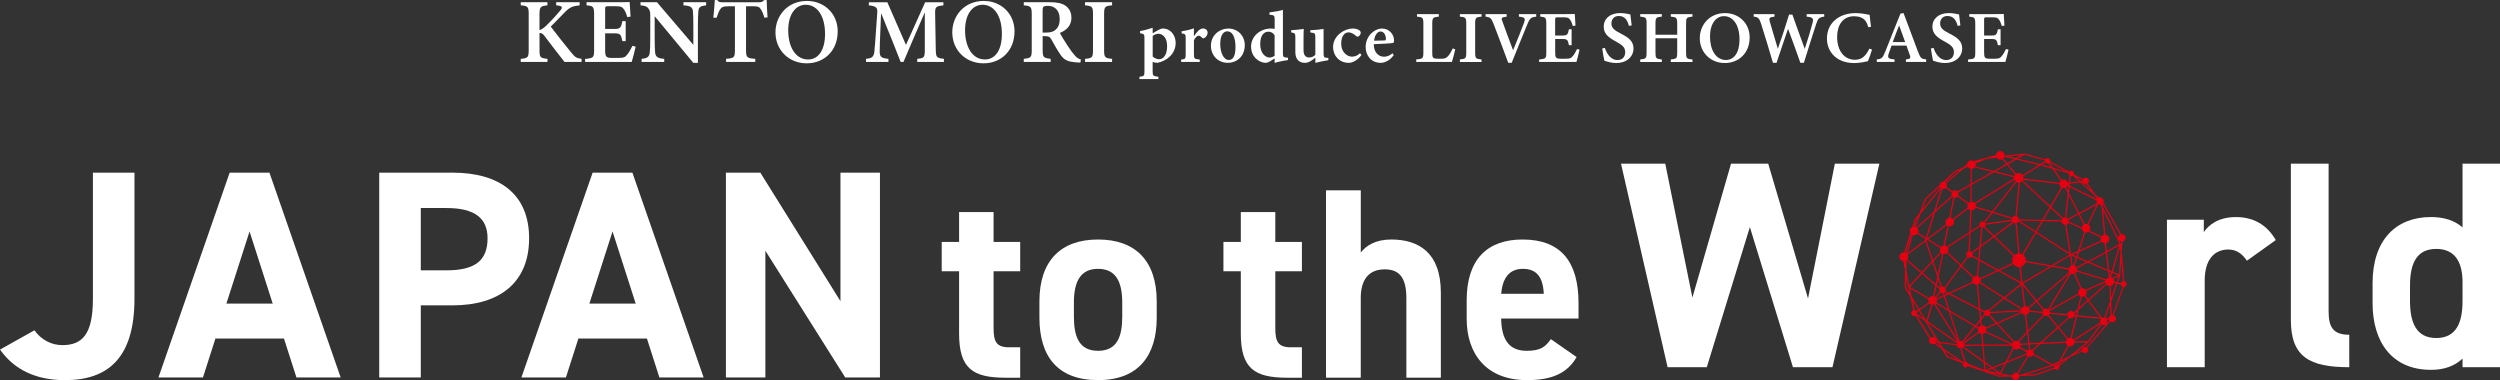 <?xml version="1.0" encoding="UTF-8"?>
<svg id="_レイヤー_2" data-name="レイヤー 2" xmlns="http://www.w3.org/2000/svg" viewBox="0 0 788.11 119.84">
  <rect x="0" y="0" width="788.11" height="119.84" fill="#333333" stroke="none"/>
  <defs>
    <style>
      .cls-1 {
        fill: #fff;
      }

      .cls-2 {
        fill: #e50012;
      }
    </style>
  </defs>
  <g id="_画像_動画さし変え" data-name="画像/動画さし変え">
    <g>
      <g>
        <path class="cls-1" d="M164.16.7h8.41v.98c-2.15.24-2.5.41-2.5,2.89v4.91c.6-.13,1.28-.6,2.2-1.46,1.85-1.8,3.35-3.5,4.39-4.75.76-.93.61-1.34-.69-1.52l-.64-.07v-.98h7.4v.98c-2.06.26-3.02.41-4.88,2.39-1.04,1.07-2.75,2.78-4.23,4.32,1.96,2.57,4.55,5.88,6.53,8.26,1.21,1.46,1.59,1.67,3.18,1.9v.98h-5.37c-1.57-1.95-4.05-5.22-6.31-8.19-.63-.85-1.1-.98-1.57-.92v5.26c0,2.48.22,2.61,2.51,2.87v.98h-8.43v-.98c2.24-.22,2.51-.39,2.51-2.87V4.57c0-2.49-.26-2.7-2.51-2.89v-.98Z"/>
        <path class="cls-1" d="M200.38,14.72c-.15.77-.96,3.98-1.23,4.81h-14.7v-.96c2.66-.24,2.84-.43,2.84-2.84V4.53c0-2.5-.34-2.67-2.38-2.85v-.98h9.22c2.93,0,3.98-.03,4.37-.06.03.59.16,2.9.28,4.6l-1.04.14c-.26-.98-.68-1.97-1.11-2.52-.5-.71-.98-.9-2.55-.9h-2.19c-1.03,0-1.12.07-1.12,1v6.17h2.97c1.81,0,2.05-.43,2.46-2.46h1.05v6.29h-1.05c-.43-2.12-.66-2.45-2.49-2.45h-2.94v5.26c0,2.01.26,2.46,1.93,2.49h2.28c1.67,0,2.06-.22,2.69-.99.66-.76,1.25-1.87,1.7-2.82l1,.25Z"/>
        <path class="cls-1" d="M222.6,1.68c-1.8.22-2.37.57-2.45,1.88-.07,1.06-.14,2.12-.14,4.7v11.56h-1.44l-12.19-14.71v6.79c0,2.55.07,3.74.14,4.58.1,1.35.74,1.93,2.87,2.07v.98h-7.13v-.98c1.7-.15,2.42-.58,2.57-1.96.11-1,.16-2.14.16-4.7v-7.05c0-.91-.06-1.48-.6-2.19-.53-.72-1.2-.84-2.48-.97v-.98h5.19l11.47,13.44v-5.87c0-2.58-.04-3.64-.13-4.64-.09-1.27-.62-1.8-2.99-1.95v-.98h7.15v.98Z"/>
        <path class="cls-1" d="M240.95,5.55c-.3-1.19-.83-2.24-1.13-2.69-.5-.67-.75-.89-2.42-.89h-2.22v13.78c0,2.37.27,2.6,2.91,2.79v.98h-9.2v-.98c2.54-.19,2.79-.41,2.79-2.79V1.98h-2.07c-1.61,0-2.08.23-2.6.99-.39.56-.73,1.48-1.11,2.61h-1.02c.19-1.99.39-4.1.45-5.57h.8c.43.68.77.7,1.62.7h11.54c.79,0,1.14-.15,1.61-.7h.79c.02,1.27.13,3.65.28,5.47l-1.02.09Z"/>
        <path class="cls-1" d="M254.47.3c5.22,0,9.61,3.87,9.61,9.59,0,6.19-4.34,10.07-9.76,10.07-5.71,0-9.86-4.23-9.86-9.77,0-5.03,3.58-9.9,10.01-9.9ZM253.98,1.5c-3.06,0-5.5,2.84-5.5,8.06s2.29,9.19,6.28,9.19c3.01,0,5.33-2.64,5.33-8.05,0-5.86-2.59-9.2-6.1-9.2Z"/>
        <path class="cls-1" d="M289.16,19.53v-.98c2.26-.23,2.39-.42,2.38-3.2V3.87c-2.2,5.09-5.02,11.57-6.73,15.66h-.88c-1.57-3.99-4.05-10.28-6.18-15.41-.42,9.46-.43,11.43-.43,12.3.03,1.58.66,1.93,2.76,2.13v.98h-7.07v-.98c1.66-.16,2.39-.48,2.62-2.16.14-1.01.22-2.45.92-12.36.1-1.43-.14-2.11-2.65-2.34v-.98h5.83l5.87,13.44,6.05-13.44h5.75v.98c-2.38.25-2.66.49-2.6,2.71l.19,10.95c.06,2.78.17,2.9,2.58,3.2v.98h-8.42Z"/>
        <path class="cls-1" d="M310.21.3c5.22,0,9.61,3.87,9.61,9.59,0,6.19-4.34,10.07-9.76,10.07-5.71,0-9.86-4.23-9.86-9.77,0-5.03,3.58-9.9,10.01-9.9ZM309.73,1.5c-3.06,0-5.5,2.84-5.5,8.06s2.29,9.19,6.28,9.19c3.01,0,5.33-2.64,5.33-8.05,0-5.86-2.59-9.2-6.1-9.2Z"/>
        <path class="cls-1" d="M340.59,19.72c-.25,0-.58-.01-.94-.04-3.13-.16-4.22-.86-5.23-2.28-1.13-1.55-2.04-3.34-3-4.99-.48-.83-.88-1.01-2-1.01l-.73-.02v4.34c0,2.39.3,2.57,2.52,2.82v.98h-8.47v-.98c2.27-.24,2.51-.43,2.51-2.82V4.47c0-2.35-.3-2.59-2.51-2.79v-.98h8.04c2.42,0,3.87.28,5.03,1.06,1.17.77,1.95,2.06,1.95,3.84,0,2.55-1.67,3.98-3.66,4.79.46.88,1.63,2.78,2.5,4.1,1.03,1.57,1.64,2.33,2.23,3,.71.78,1.15,1.05,1.93,1.29l-.17.92ZM329.67,10.27c1.34,0,2.29-.21,2.96-.78,1.02-.82,1.44-1.94,1.44-3.45,0-3.08-1.87-4.19-3.7-4.19-.8,0-1.22.12-1.4.29-.22.18-.29.51-.29,1.15v6.98h1Z"/>
        <path class="cls-1" d="M342.05,19.53v-.98c2.26-.22,2.51-.38,2.51-2.82V4.53c0-2.45-.27-2.64-2.51-2.85v-.98h8.53v.98c-2.25.22-2.52.4-2.52,2.85v11.2c0,2.43.25,2.58,2.52,2.82v.98h-8.53Z"/>
        <path class="cls-1" d="M359.42,9.79c1.18-.18,2.61-.6,3.95-1.03v1.73c.05-.03,1.68-.99,1.76-1.02.57-.33,1.07-.48,1.45-.48,2.55,0,4.04,2.27,4.04,4.52,0,3.43-2.72,5.68-5.73,6.29-.62,0-1.19-.13-1.53-.28v2.9c0,1.45.14,1.58,1.81,1.78v.72h-5.96v-.72c1.45-.15,1.57-.32,1.57-1.7v-10.42c0-1.3-.11-1.42-1.37-1.59v-.72ZM363.37,17.81c.47.47,1.35.87,2.01.87,1.51,0,2.55-1.57,2.55-4.11,0-2.73-1.43-3.93-2.76-3.93-.66,0-1.32.34-1.79.68v6.49Z"/>
        <path class="cls-1" d="M378.2,19.53h-5.85v-.74c1.31-.14,1.43-.26,1.43-1.69v-4.99c0-1.29-.09-1.39-1.27-1.6v-.67c1.33-.17,2.54-.45,3.86-.91v2.52c.96-1.46,1.85-2.47,2.87-2.47.86,0,1.45.56,1.45,1.29,0,.93-.66,1.53-1.04,1.73-.29.14-.51.06-.68-.09-.38-.33-.67-.66-1.07-.66s-1.07.45-1.52,1.43v4.39c0,1.44.15,1.53,1.83,1.7v.74Z"/>
        <path class="cls-1" d="M387.17,8.99c3.14,0,5.24,2.37,5.24,5.23,0,3.74-2.72,5.59-5.3,5.59-3.4,0-5.38-2.62-5.38-5.29,0-3.63,2.93-5.52,5.44-5.52ZM386.89,9.87c-1.14,0-2.22,1.16-2.22,3.95s1.07,5.08,2.69,5.08c1.08,0,2.12-.76,2.12-4.07,0-3.05-.93-4.96-2.58-4.96Z"/>
        <path class="cls-1" d="M406.03,18.93c-.53.09-2.53.37-4.21.89v-1.4c-.42.27-1.01.61-1.42.88-.69.41-1.13.51-1.39.51-1.93,0-4.62-1.75-4.62-5.13,0-3.19,2.81-5.68,6.28-5.68.22,0,.74.02,1.16.13v-2.93c0-1.32-.13-1.41-1.64-1.58v-.71c1.4-.16,3.19-.47,4.24-.79v13.56c0,1.24.15,1.37,1.02,1.46l.59.06v.72ZM401.81,11.16c-.35-.71-1.09-1.17-1.98-1.17s-2.56.58-2.56,3.93c0,2.96,1.71,4.2,2.91,4.22.56,0,1.11-.19,1.63-.55v-6.44Z"/>
        <path class="cls-1" d="M418.77,18.98c-1.29.18-2.7.48-4.11.83v-1.65c-1.06.88-2.05,1.65-3.32,1.65-1.81,0-2.99-1.15-2.99-3.37v-4.7c0-1.13-.16-1.26-.77-1.4l-.54-.13v-.69c1.12-.05,2.84-.23,3.96-.4-.05.89-.07,2.07-.07,3.46v3.31c0,1.69.87,2.23,1.76,2.23.72,0,1.35-.22,1.96-.83v-5.52c0-1.13-.17-1.31-.87-1.43l-.71-.12v-.69c1.39-.05,3.24-.25,4.18-.4v7.63c0,1.19.16,1.41.95,1.47l.56.04v.72Z"/>
        <path class="cls-1" d="M429.19,17.34c-1.05,1.47-2.6,2.47-4.01,2.47-3.11,0-4.94-2.4-4.94-4.95,0-1.76.85-3.35,2.36-4.47,1.42-1.07,2.86-1.4,3.86-1.4.94,0,1.69.28,2.08.58.33.24.42.48.42.79-.01.62-.64,1.21-.97,1.21-.15,0-.28-.06-.49-.25-.9-.77-1.69-1.12-2.39-1.12-1.12,0-2.3,1.03-2.3,3.5,0,3.13,2.23,4.16,3.34,4.16.96,0,1.69-.26,2.6-1.08l.44.56Z"/>
        <path class="cls-1" d="M439.38,17.36c-1.44,2.01-3.21,2.45-4.11,2.45-3.01,0-4.76-2.3-4.76-5.03,0-1.61.69-3.16,1.66-4.13,1.02-1.06,2.31-1.65,3.56-1.65,2.18,0,3.74,1.83,3.73,3.72,0,.42-.05.75-.36.83-.45.11-3.61.29-6.04.38.04,2.69,1.59,3.95,3.25,3.95.92,0,1.82-.35,2.66-1.09l.4.59ZM435.24,9.92c-.98,0-1.85,1.06-2.06,2.91,1.07-.02,2.1-.03,3.21-.07.36-.02.5-.09.5-.46.02-1.18-.61-2.37-1.65-2.37Z"/>
        <path class="cls-1" d="M458.76,15.53c-.17.9-.83,3.34-1.05,4h-11.25v-.79c2.07-.16,2.25-.31,2.25-2.27V7.51c0-1.96-.23-2.12-2.01-2.27v-.79h6.88v.79c-1.83.17-2.07.31-2.07,2.27v9.15c0,1.32.1,1.81,1.39,1.84.04.02,1.32.02,1.43.02,1.27,0,1.62-.23,2.17-.84.49-.51,1.05-1.49,1.44-2.4l.83.25Z"/>
        <path class="cls-1" d="M460.22,19.53v-.79c1.81-.18,2.01-.3,2.01-2.26V7.52c0-1.96-.22-2.12-2.01-2.28v-.79h6.83v.79c-1.8.18-2.02.32-2.02,2.28v8.97c0,1.95.2,2.06,2.02,2.26v.79h-6.83Z"/>
        <path class="cls-1" d="M484.27,5.24c-1.54.18-1.98.39-2.84,2.55-.69,1.7-3.36,8.15-4.87,12h-1.1c-.9-2.48-3.56-9.55-4.66-12.35-.69-1.73-1.03-2.05-2.5-2.19v-.79h6.66v.79c-1.72.22-1.75.42-1.39,1.35.67,1.86,2.39,6.58,3.42,9.25,1.33-3.2,2.68-6.58,3.41-8.58.56-1.51.35-1.81-1.58-2.03v-.79h5.46v.79Z"/>
        <path class="cls-1" d="M497.94,15.68c-.12.62-.77,3.19-.98,3.85h-11.77v-.77c2.13-.19,2.27-.34,2.27-2.27V7.52c0-2-.27-2.14-1.9-2.28v-.79h7.38c2.35,0,3.19-.02,3.5-.05.02.47.13,2.32.22,3.68l-.83.12c-.21-.79-.55-1.58-.89-2.02-.4-.57-.78-.72-2.04-.72h-1.75c-.82,0-.9.05-.9.8v4.94h2.38c1.45,0,1.64-.35,1.97-1.97h.84v5.03h-.84c-.35-1.7-.53-1.96-1.99-1.96h-2.35v4.21c0,1.61.21,1.97,1.55,2h1.83c1.34,0,1.65-.18,2.16-.8.53-.61,1-1.5,1.36-2.25l.8.2Z"/>
        <path class="cls-1" d="M513.53,8.17c-.44-1.5-1.09-3.13-3.24-3.13-1.51,0-2.3,1.08-2.3,2.35,0,1.39.92,2.17,2.92,3.18,2.59,1.3,4.04,2.46,4.04,4.72,0,2.63-2.22,4.58-5.42,4.58-1.45,0-2.73-.39-3.77-.74-.16-.57-.51-2.69-.67-3.84l.84-.2c.46,1.49,1.67,3.84,3.99,3.84,1.5,0,2.42-.98,2.42-2.47s-.88-2.26-2.86-3.33c-2.42-1.31-3.92-2.45-3.92-4.77s1.84-4.24,5.17-4.24c1.49,0,2.72.35,3.23.43.09.85.23,1.96.42,3.44l-.83.18Z"/>
        <path class="cls-1" d="M533.54,5.24c-1.85.19-2.02.32-2.02,2.25v9.03c0,1.93.19,2.05,2.02,2.23v.79h-6.83v-.79c1.87-.23,2.02-.29,2.02-2.23v-4.46h-6.85v4.46c0,1.93.2,2.02,2,2.23v.79h-6.81v-.79c1.77-.19,2.01-.29,2.01-2.23V7.49c0-1.93-.21-2.09-2.01-2.25v-.79h6.81v.79c-1.79.16-2,.32-2,2.25v3.45h6.85v-3.45c0-1.93-.24-2.07-2.02-2.25v-.79h6.83v.79Z"/>
        <path class="cls-1" d="M543.87,4.13c4.18,0,7.7,3.1,7.7,7.68,0,4.96-3.48,8.06-7.82,8.06-4.57,0-7.9-3.39-7.9-7.82,0-4.03,2.87-7.93,8.02-7.93ZM543.48,5.09c-2.45,0-4.41,2.27-4.41,6.46s1.84,7.36,5.03,7.36c2.42,0,4.27-2.12,4.27-6.44,0-4.69-2.08-7.37-4.89-7.37Z"/>
        <path class="cls-1" d="M575.08,5.24c-1.65.22-1.93.51-2.57,2.41-.66,1.97-2.44,7.61-3.84,12.14h-1.12c-1.19-3.44-2.59-7.24-3.88-10.7-1.25,3.67-2.49,7.26-3.62,10.7h-1.14c-1.01-3.52-2.44-8.16-3.72-12.25-.59-1.8-.9-2.15-2.35-2.3v-.79h6.56v.79c-1.73.17-1.78.49-1.45,1.68.81,2.83,1.67,5.67,2.5,8.46,1.22-3.42,2.43-7.11,3.53-10.77h1.06c1.28,3.69,2.6,7.22,3.9,10.8.9-2.71,2.08-6.67,2.47-8.24.33-1.36.12-1.74-1.87-1.92v-.79h5.54v.79Z"/>
        <path class="cls-1" d="M590.14,15.64c-.32,1.14-.93,2.87-1.29,3.65-.63.14-2.5.59-4.26.59-6,0-8.66-3.9-8.66-7.72,0-4.78,3.64-8.03,9.08-8.03,2.01,0,3.74.46,4.38.55.11,1.07.27,2.68.44,3.75l-.86.16c-.48-1.72-1.13-2.61-2.34-3.1-.57-.25-1.45-.37-2.16-.37-3.53,0-5.33,2.81-5.33,6.52,0,4.33,2.23,7.2,5.61,7.2,2.09,0,3.34-1.04,4.57-3.52l.82.31Z"/>
        <path class="cls-1" d="M600.83,19.53v-.79c1.48-.2,1.54-.45,1.22-1.4-.26-.77-.66-1.85-1.06-2.97h-4.69c-.3.83-.63,1.72-.89,2.52-.5,1.48-.02,1.66,1.84,1.85v.79h-5.6v-.79c1.46-.19,1.83-.38,2.63-2.38l4.82-12.06.98-.18c1.48,4.01,3.06,8.23,4.55,12.15.82,2.11,1.03,2.28,2.58,2.46v.79h-6.38ZM598.69,8c-.7,1.78-1.4,3.53-2.02,5.27h3.92l-1.9-5.27Z"/>
        <path class="cls-1" d="M617.15,8.17c-.44-1.5-1.09-3.13-3.24-3.13-1.51,0-2.3,1.08-2.3,2.35,0,1.39.92,2.17,2.92,3.18,2.59,1.3,4.04,2.46,4.04,4.72,0,2.63-2.22,4.58-5.42,4.58-1.45,0-2.73-.39-3.77-.74-.16-.57-.51-2.69-.67-3.84l.84-.2c.46,1.49,1.67,3.84,3.99,3.84,1.5,0,2.42-.98,2.42-2.47s-.88-2.26-2.86-3.33c-2.42-1.31-3.92-2.45-3.92-4.77s1.84-4.24,5.17-4.24c1.49,0,2.72.35,3.23.43.09.85.23,1.96.42,3.44l-.83.18Z"/>
        <path class="cls-1" d="M633.17,15.68c-.12.62-.77,3.19-.98,3.85h-11.77v-.77c2.13-.19,2.27-.34,2.27-2.27V7.52c0-2-.27-2.14-1.9-2.28v-.79h7.38c2.35,0,3.19-.02,3.5-.05.02.47.13,2.32.22,3.68l-.83.12c-.21-.79-.55-1.58-.89-2.02-.4-.57-.78-.72-2.04-.72h-1.75c-.82,0-.9.05-.9.8v4.94h2.38c1.45,0,1.64-.35,1.97-1.97h.84v5.03h-.84c-.35-1.7-.53-1.96-1.99-1.96h-2.36v4.21c0,1.61.21,1.97,1.55,2h1.83c1.34,0,1.65-.18,2.16-.8.53-.61,1-1.5,1.36-2.25l.8.2Z"/>
      </g>
      <g>
        <g>
          <path class="cls-1" d="M10.85,104.12c2.06,2.9,5.24,4.68,8.8,4.68,6.27,0,9.64-3.37,9.64-14.6v-39.76h13.1v39.76c0,18.62-8.33,25.64-21.89,25.64-9.26,0-16.09-3.37-20.49-9.64l10.85-6.08Z"/>
          <path class="cls-1" d="M49.95,118.99l22.45-64.56h12.54l22.45,64.56h-13.94l-3.93-12.26h-21.61l-3.93,12.26h-14.04ZM71.37,95.7h14.6l-7.3-22.74-7.3,22.74Z"/>
          <path class="cls-1" d="M132.65,96.26v22.74h-13.1V54.43h23.11c14.88,0,24.14,6.83,24.14,20.68s-9.17,21.15-24.14,21.15h-10.01ZM140.79,85.22c9.08,0,12.91-3.18,12.91-10.1,0-6.18-3.84-9.54-12.91-9.54h-8.14v19.65h8.14Z"/>
          <path class="cls-1" d="M164.37,118.99l22.45-64.56h12.54l22.45,64.56h-13.94l-3.93-12.26h-21.61l-3.93,12.26h-14.04ZM185.8,95.7h14.6l-7.3-22.74-7.3,22.74Z"/>
          <path class="cls-1" d="M277.4,54.43v64.56h-10.95l-25.17-39.95v39.95h-12.44V54.43h10.85l25.26,40.51v-40.51h12.44Z"/>
        </g>
        <g>
          <path class="cls-1" d="M296.87,76.27h5.48v-9.41h10.87v9.41h8.39v9.24h-8.39v17.89c0,4.28.86,6.08,4.88,6.08h3.51v9.59h-4.62c-10.36,0-14.64-2.91-14.64-13.95v-19.6h-5.48v-9.24Z"/>
          <path class="cls-1" d="M364.65,100.15c0,11.72-5.56,19.68-18.49,19.68s-18.49-7.7-18.49-19.68v-5.14c0-12.84,6.76-19.51,18.49-19.51s18.49,6.68,18.49,19.51v5.14ZM353.78,99.81v-4.45c0-6.85-2.23-10.61-7.62-10.61s-7.62,3.77-7.62,10.61v4.45c0,6.16,1.54,10.78,7.62,10.78s7.62-4.62,7.62-10.78Z"/>
          <path class="cls-1" d="M385.68,76.27h5.48v-9.41h10.87v9.41h8.39v9.24h-8.39v17.89c0,4.28.86,6.08,4.88,6.08h3.51v9.59h-4.62c-10.36,0-14.64-2.91-14.64-13.95v-19.6h-5.48v-9.24Z"/>
          <path class="cls-1" d="M418.03,60.01h10.95v19.6c1.63-2.14,4.62-4.11,9.58-4.11,8.64,0,15.66,4.11,15.66,16.77v26.79h-10.87v-25.08c0-6.68-2.4-9.07-6.85-9.07-5.05,0-7.53,3.34-7.53,8.99v25.16h-10.95v-59.05Z"/>
          <path class="cls-1" d="M497.02,112.56c-3,5.22-7.96,7.27-15.66,7.27-12.84,0-19-8.3-19-19.34v-5.82c0-12.92,6.5-19.17,17.63-19.17,12.07,0,17.63,7.02,17.63,20.03v4.88h-24.39c.09,5.9,1.97,10.18,8.04,10.18,4.54,0,5.99-1.37,7.62-3.68l8.13,5.65ZM473.23,92.62h13.44c-.26-5.56-2.48-7.87-6.59-7.87-4.37,0-6.42,3-6.85,7.87Z"/>
        </g>
        <g>
          <path class="cls-1" d="M538.07,115.76h-12.37l-14.69-64.17h13.95l8.56,42.22,12.18-42.22h11.72l12.55,42.5,8.46-42.5h14.04l-14.79,64.17h-12.46l-13.58-44.17-13.58,44.17Z"/>
          <path class="cls-1" d="M708.32,82.19c-1.21-1.77-2.88-3.53-5.86-3.53-4.46,0-7.44,3.25-7.44,9.76v27.34h-11.9v-46.5h11.62v3.91c1.58-2.33,4.65-4.74,10.14-4.74s9.76,2.42,12.55,7.25l-9.11,6.51Z"/>
          <path class="cls-1" d="M722.18,51.59h11.9v46.59c0,5.02,1.49,7.35,6.51,7.35v10.23c-12.55,0-18.41-3.25-18.41-14.88v-49.29Z"/>
          <path class="cls-1" d="M776.3,51.59h11.81v64.17h-11.81v-2.7c-2.42,2.23-5.58,3.53-9.95,3.53-12.18,0-18.41-8.65-18.41-21.02v-6.32c0-13.58,7.35-20.83,18.41-20.83,4,0,7.35,1.02,9.95,3.25v-20.09ZM776.3,94.84v-5.86c0-6.79-2.7-10.51-8.28-10.51-5.86,0-8.28,4.09-8.28,11.53v4.84c0,6.7,1.86,11.72,8.28,11.72s8.28-5.02,8.28-11.72Z"/>
          <path class="cls-2" d="M669.84,88.67c-.05-.02-.1-.02-.15-.03l-.83-8.98.22-3.54c.13-.02.25-.05.37-.11.57-.3.79-1.01.49-1.58-.24-.46-.75-.68-1.24-.59l-5.61-10.03c.13-.31.14-.67-.03-.99-.28-.52-.89-.73-1.43-.54l-1.1-.99-2.44-3.44c.1-.07.19-.17.26-.28.31-.49.16-1.13-.33-1.43-.48-.3-1.12-.16-1.43.32l-2.85-1.55c.02-.08.05-.15.05-.24,0-.48-.37-.87-.85-.88-.27,0-.51.13-.67.32l-5.96-3.24c.07-.34-.06-.71-.38-.9-.39-.24-.89-.13-1.15.24l-6.56-1.81-6.12.66-.14-.03c.01-.48-.22-.95-.66-1.21-.65-.39-1.49-.18-1.88.46-.12.19-.17.4-.19.61l-2.88.79-.2.02-.22.09-3.69,1.01c-.48-.34-1.13-.35-1.62.03-.3.23-.48.57-.52.92l-1.26,1.06-2.67,1.14-3.63,3.38c-.17,0-.34.04-.5.12-.35.19-.55.53-.6.9l-4.6,4.29-1.76,4.57-1.48,1.84-.81,2.57c-.09.04-.17.09-.25.15-.54.42-.67,1.16-.35,1.74l-1.92,6.08c-.51-.05-1.03.18-1.31.65-.39.65-.18,1.49.46,1.88.19.11.39.17.6.19l.5,2.9-.05,5.47,1.74,2.89.95,4.25c-.28.08-.52.26-.64.55-.19.49.05,1.03.54,1.22.27.1.56.06.79-.07l4.44,7.25c-.11.17-.2.36-.2.58-.01.63.48,1.14,1.11,1.16.21,0,.4-.07.58-.17l2.35,1.63,1.57,2.59.04.06,4.85,1.82.24.17c-.05.1-.07.22-.07.33,0,.48.37.87.85.88.32,0,.6-.17.75-.43l9.81,3.39h.03s3.14-.11,3.14-.11l.96.2c.07.38.32.73.71.88.6.23,1.27-.07,1.51-.67.05-.14.07-.27.07-.41l.43-.14,4.64-.17,6.04-2.11c.3.37.84.43,1.21.13.31-.25.39-.66.24-1.01l3.39-2.76,3.79-1.84c.19.38.6.62,1.05.56.56-.08.96-.6.88-1.16-.03-.23-.15-.41-.29-.56l7.26-8.23c.08.06.16.12.25.16.6.23,1.27-.07,1.51-.67.23-.6-.07-1.27-.67-1.51-.01,0-.03,0-.04,0l3.24-8.88c.36-.02.69-.24.83-.6.19-.49-.05-1.03-.54-1.22ZM669.29,88.65c-.29.07-.55.26-.67.56-.02.04-.01.08-.02.12l-.97-.25.78-2.2.29-4.65.59,6.43ZM664.84,100.04c-.04.11-.05.21-.05.32l-1.1-.11,1.5-4.26.11,3.52c-.2.13-.37.3-.46.54ZM653.97,107.63c-.01-.08-.04-.16-.06-.24l8.34-5.36s.02.02.03.03l-4.06,5.47-4.24.1ZM648.59,114.89c-.25-.06-.52-.02-.73.16-.07.06-.12.13-.17.2l-.24-.14,1.39-.67-.25.46ZM647.03,114.87l-5.91-3.32c.07-.36-.02-.71-.25-.97l2.37-2.13,8.03-.36c.06.34.24.64.53.86l-2.64,4.89-2.13,1.03ZM626.1,104.46c.12-.27.15-.57.07-.86l3.26-1.44,5.23,5.67c-.08.08-.16.17-.22.27-.04.07-.08.15-.11.22l-8.24-3.86ZM611.28,107.72l-3.64-5.99,9.28,6.5c-.03.09-.05.17-.06.27l-5.58-.78ZM604.33,98.4l.59-.41,1.41,2.35-1.99-1.39c.05-.19.04-.37-.02-.55ZM605.25,97.76l3.06-2.11c.14.14.31.24.49.31l-1.51,5.05-.16-.11-1.89-3.13ZM613.18,59.5c.09-.05.16-.12.23-.19l1.85,1.34s-.04.06-.06.09c-.13.33-.08.67.07.96l-5.01,4.45,2.05-6.57c.28.08.59.06.86-.08ZM645.05,51.41c.23.15.5.15.74.07l.86,1.22-2.96-.84,1.11-.7c.06.1.15.18.25.25ZM647,53.21l2.64,3.77c-.18.18-.31.39-.37.63l-11.42-1.34c.03-.23,0-.47-.07-.7l5.45-3.41.15.04,3.63,1.02ZM652.94,55.51c.17,0,.32-.06.46-.14l1.99,1.79-2.81.35.22-2.03s.09.03.14.03ZM662.85,64.17l5.47,9.79c-.47.27-.67.82-.52,1.33l-4.88-10.01-.09-1.1s.01-.01.02-.02ZM665.16,94.91l-1.86,5.29c-.09-.01-.18-.02-.28,0l-.4-.04-4.06-5.47,5.55-4.99c.24.29.56.45.91.49l.14,4.73ZM643.71,108.03l5.08-4.57,2.84,3.45c-.07.07-.13.15-.18.23-.1.17-.16.36-.19.55l-7.55.34ZM640.56,110.33s-.09-.07-.14-.09c-.13-.05-.25-.06-.38-.07l-.19-1.58,2.77-.12-2.06,1.86ZM639.81,108.2l-.41-3.51,5.05-5.2c.33.19.74.23,1.11.04l2.98,3.63-5.45,4.9-3.28.15ZM625.93,103.09c-.29-.38-.74-.56-1.19-.52l-.16-1.73,1.21-1.49s.07.08.12.11c.32.2.71.17,1.01,0l2.22,2.41-3.13,1.38s-.06-.1-.09-.15ZM618.94,107.99s-.06-.08-.09-.11l3.9-4.78.8.47c-.09.33-.06.68.1,1l-4.71,3.43ZM616.15,62.3c.36.05.71-.06.96-.31l3.24,2.34c-.18.36-.19.77-.05,1.13l-4.69,3.58c-.07-.07-.15-.14-.24-.19-.16-.1-.33-.15-.5-.18l1.29-6.37ZM652.13,57.97l-.04.4-.18-.09c.02-.09.03-.19.04-.29l.19-.02ZM651.78,99.47c.05.2.14.38.28.53l-3.22,2.9-2.97-3.61c.1-.11.17-.23.23-.36l5.68.55ZM627.37,98.34c-.04-.14-.11-.26-.21-.37l4.67-3.8,5.32,3.36c-.02.09-.04.17-.04.26l-9.74.55ZM637.07,57.38c.11-.06.21-.13.29-.21l8.78,8.12-2.33,4.01-7.37-.15c-.03-.43-.28-.8-.68-.98l1.01-10.67c.1-.03.2-.07.3-.12ZM651.76,58.65l.28.14-.14,1.34-.53-1.05s.04-.02.05-.03c.14-.11.26-.25.34-.39ZM651.01,59.25l.81,1.6-.83,7.71c-.17,0-.33.04-.49.13-.02.01-.03.03-.05.04l-3.8-3.52,3.47-5.97c.29.11.6.11.9.01ZM656.28,72.12c.03.23.12.46.27.66.13.17.3.29.48.38l-1.92,5.94-2.16.97-.09-.04-1.43-9.22c.05-.02.11-.02.16-.05.23-.12.38-.31.48-.52l4.22,1.88ZM662.87,76.51c.19.11.4.17.6.19l.33,2.63-1.42.8-4.2,2.22-3.25-1.41.5-1.54,7.1-3.18c.09.11.2.22.34.3ZM663.85,79.75l.66,5.3-2.53-1.06-3.33-1.45,3.93-2.07,1.28-.72ZM663.83,88.53l-6.33,2.8c-.09-.11-.2-.21-.33-.29-.3-.18-.63-.23-.94-.17l-2.06-4.71s.06-.04.1-.06c.18-.14.31-.31.39-.5l9.2,2.85s-.01.06-.02.08ZM645.61,97.5c-.34-.2-.76-.25-1.14-.05-.03.01-.04.04-.07.05l-2.13-2.59,10.14-8.7-6.81,11.28ZM639.83,97.93c0-.26-.05-.52-.19-.75l2.34-2.01,2.13,2.58c-.13.16-.19.36-.22.56l-4.05-.38ZM638.44,96.52l-.77-6.59,4.07,4.94-2.34,2.01c-.27-.25-.61-.37-.96-.36ZM622.23,87.31l-3.75-3.57,1.9-2.61c.42.24.93.14,1.26-.21l2,1.09-.45,5c-.34-.03-.67.07-.96.29ZM621.82,79.81l2.16-1.6-.3,3.38-1.83-1c.1-.26.08-.54-.03-.79ZM624.01,82.23l5.49,3-5.26,2.48c-.06-.11-.12-.22-.21-.31-.14-.14-.29-.24-.46-.3l.44-4.87ZM624.95,71.73c.13,0,.26-.02.39-.07l2.96,2.85-3.86,2.86.5-5.64ZM628.59,74.78l6.17,5.94c-.47.62-.58,1.44-.27,2.16l-4.55,2.14-5.9-3.23.35-3.9,4.19-3.11ZM634.75,70.22c.09.05.18.1.28.13.11.03.22.02.33.01l.9,9.52c-.39.04-.77.18-1.1.44-.04.03-.08.07-.11.11l-6.12-5.89,5.83-4.32ZM650,70.27c.21.4.62.61,1.04.61l1.38,8.91-10.36-6.68,1.98-3.41,5.83.12c.01.15.05.31.13.46ZM654.45,81.15l-.82,2.53c-.07-.01-.14-.01-.21-.01l-.49-3.15h.02s1.5.64,1.5.64ZM653.44,80.28l1.51-.68-.38,1.17-1.13-.49ZM653.03,83.72c-.16.05-.31.12-.44.22-.22.17-.38.4-.46.65l-4.8-.83,5.23-3.08.47,3.03ZM646.73,83.66l-8.09-1.39c.06-.54-.08-1.1-.44-1.56-.1-.13-.22-.25-.35-.35l4.02-6.91,10.6,6.84-5.74,3.38ZM641.73,72.89l-5.19-3.35,7.05.14-1.86,3.2ZM641.53,73.23l-4.01,6.9c-.27-.15-.57-.23-.87-.25l-.91-9.61c.21-.09.4-.23.53-.43l5.26,3.39ZM624.38,88.08l5.55-2.62,7.16,3.92-5.28,4.3-7.51-4.75c.12-.27.14-.57.08-.85ZM630.38,85.26l4.31-2.03s.05.09.08.13c.45.58,1.14.87,1.82.83l.35,2.95.17,1.79-6.73-3.68ZM637.05,84.13c.27-.07.53-.2.76-.38.37-.29.62-.67.74-1.09l7.65,1.32-8.64,5.08-.23-1.97-.28-2.96ZM642.03,94.62l-4.29-5.21,9.06-5.33,5.26.91c0,.28.07.57.24.81l-10.28,8.82ZM654.5,84.18c-.14-.17-.31-.3-.49-.39l.8-2.49,2.93,1.27-3.19,1.68s-.03-.05-.05-.08ZM650.13,68.98c-.11.13-.17.28-.22.44l-5.65-.12,2.17-3.74,3.69,3.42ZM635.75,57.4c.2.09.41.14.62.14l-.99,10.52c-.45-.03-.86.18-1.08.56l-5.92-1.83,7.37-9.4ZM634.15,68.99c-.02.11-.02.21-.01.32l-8.23,1.12c-.03-.1-.07-.19-.14-.28,0,0-.01,0-.01-.01l2.36-3.01,6.03,1.86ZM634.25,69.69c.05.1.11.19.18.27l-5.8,4.3-2.94-2.83c.17-.17.27-.39.29-.61l8.28-1.13ZM624.24,71.37c.09.11.2.2.32.26l-.54,6.05-2.44,1.81c-.05-.05-.09-.1-.15-.14-.15-.09-.31-.12-.47-.14l.25-5.85,3.03-1.99ZM620.57,79.26c-.22.08-.43.22-.56.44-.23.38-.18.85.09,1.18l-1.89,2.59-4.18-3.98c.29-.44.3-1,.04-1.44l6.75-4.43-.24,5.64ZM613.75,79.79l4.21,4-4.96,6.78c-.24-.19-.53-.26-.81-.21l-1.08-3.18,1.51-7.1c.39.07.81-.02,1.13-.29ZM613.1,92.15l.74.38-.8.37-.19-.58c.09-.05.18-.09.25-.17ZM613.32,91.82c.13-.3.11-.64-.05-.94l4.98-6.82,3.72,3.53c-.26.38-.33.84-.18,1.26l-7.5,3.45-.97-.5ZM622,89.19s.05.1.1.14c.3.3.7.41,1.08.38l.68,7.47-9.12-4.65,7.26-3.35ZM623.57,89.64c.17-.07.33-.17.47-.3.02-.02.03-.05.05-.07l7.4,4.68-4.65,3.78c-.44-.21-.97-.07-1.24.35l-1.33-.68-.71-7.76ZM625.46,98.45c-.03.2.01.39.1.57l-1.02,1.25-.22-2.41,1.14.58ZM637.63,96.81c-.13.1-.23.23-.32.36l-5.15-3.26,5.08-4.14.8,6.82c-.14.05-.28.11-.41.21ZM639.31,98.96c.22-.17.38-.4.46-.66l4.11.4c.02.11.04.23.1.33.04.08.11.14.17.21l-4.81,4.95-.58-4.98c.2-.04.39-.12.56-.25ZM645.96,97.68l6.89-11.42c.3.14.64.16.95.07l2.04,4.66c-.22.11-.42.28-.56.51-.2.33-.24.71-.15,1.06l-9.17,5.12ZM657.12,93.41l.9,1.22-2.6,2.34.81-3.4c.31.05.61,0,.88-.16ZM657.44,93.17c.07-.07.14-.16.2-.25.24-.39.25-.86.08-1.25l6.09-2.69c.01.13.05.25.1.37l-5.58,5.02-.88-1.19ZM664.32,87.75c-.12.1-.22.21-.3.34l-9.25-2.86c.03-.2.01-.41-.05-.61l3.48-1.84,3.63,1.57,2.74,1.15.25,2.01c-.17.05-.34.12-.49.24ZM664.99,85.67l.57.24-.38,1.28-.19-1.52ZM664.93,85.22l-.7-5.68,3.86-2.17-2.42,8.16-.74-.31ZM664.18,79.11l-.3-2.44c.36-.08.68-.29.88-.63.39-.65.18-1.49-.46-1.88-.19-.12-.4-.17-.62-.19l-.65-7.6,5.13,10.51-3.98,2.23ZM662.32,75.87l-6.73,3.01,1.81-5.6c.34.06.69-.01.99-.22l3.92,1.75c-.14.35-.14.73,0,1.06ZM657.22,70.64l-1.62-3.21,5.32-2.81-2.88,6.01c-.26-.08-.55-.08-.82,0ZM656.86,70.82s-.05.03-.07.04c-.28.21-.44.52-.5.83l-4.11-1.83c.02-.2,0-.4-.08-.59l3.14-1.66,1.62,3.2ZM651.88,68.94c-.14-.15-.31-.28-.5-.34l.77-7.1,2.91,5.76-3.18,1.68ZM649.5,58.8c.08.1.17.18.26.25l-3.42,5.89-8.72-8.07c.04-.07.08-.14.12-.21l11.49,1.35c0,.28.1.56.28.8ZM635.06,56.75c.09.18.22.33.36.45l-7.44,9.48-5.05-1.56c.04-.3-.03-.6-.17-.85l12.27-7.6s.02.06.04.09ZM622.74,65.66c.03-.05.05-.11.08-.16l4.9,1.51-2.27,2.89c-.33-.17-.74-.15-1.06.09-.33.26-.45.68-.33,1.05l-2.83,1.85.28-6.58c.48.02.97-.21,1.23-.66ZM615.83,70.73c.26-.44.25-.96.02-1.38l4.66-3.55c.1.12.21.23.35.32.08.05.17.09.26.12l-.29,6.91-7.02,4.59s-.05-.05-.08-.07c-.19-.15-.41-.23-.63-.27l1.22-6.05c.57.14,1.19-.09,1.51-.62ZM613.94,71.2s0,0,0,0l-1.25,6.19c-.33.04-.64.21-.86.48l-3.93-2.47,5.78-4.41c.08.07.16.14.25.2ZM611.63,78.21c-.17.39-.15.83.06,1.19l-2.34,2.54-2.05-6.07.28-.22,4.06,2.55ZM611.93,79.72s.06.07.1.1c.07.05.14.1.22.14l-1.39,6.49-1.38-4.07,2.45-2.66ZM610.95,87.93l.87,2.56c-.07.04-.15.08-.21.14-.02.02-.03.04-.04.06l-1.02-.88.4-1.89ZM611.77,92.25c.21.14.45.2.69.18l.2.63-2.19,1.01c-.04-.07-.08-.15-.13-.21l1.43-1.61ZM610.59,94.45l2.2-1.01,1.3,4.06-3.66-2.17c.15-.27.2-.58.15-.88ZM610.09,95.74s.07-.06.1-.1l4.09,2.42,2.92,9.11-7.14-11.42s.02-.01.03-.02ZM613.15,93.27l1.13-.52,9.62,4.91.28,3.06-1.52,1.86-8.05-4.77-1.45-4.54ZM624.02,102.85c-.13.1-.23.22-.31.35l-.7-.42,1.23-1.51.13,1.39c-.12.05-.23.1-.34.19ZM627.22,99.18s.04-.03.05-.06c.07-.12.11-.25.13-.38l9.74-.55s.02.09.04.13l-7.64,3.37-2.32-2.51ZM637.36,98.67s.02.03.03.05c.24.31.6.49.96.52l.62,5.32-2.88,2.97c-.37-.14-.77-.1-1.11.07l-5.17-5.61,7.54-3.32ZM636.45,107.73l2.59-2.67.37,3.16-2.51.11c-.09-.23-.24-.44-.45-.6ZM651.94,106.67l-2.86-3.47,3.3-2.97s.05.04.08.05c.57.22,1.2-.05,1.46-.6l.43.04-1.62,6.77c-.28-.02-.56.04-.8.18ZM654.03,99.29c.01-.17,0-.33-.06-.48l.78-.7-.29,1.22-.43-.04ZM653.77,98.45c-.12-.15-.27-.28-.46-.35-.6-.23-1.27.07-1.51.67-.04.1-.04.2-.05.3l-5.58-.53c0-.16-.02-.32-.08-.48l9.21-5.14c.11.18.26.35.46.46.04.02.07.03.11.05l-.95,3.99-1.14,1.03ZM655.26,97.64l3-2.7,3.83,5.15-7.24-.73.41-1.73ZM665.84,87.64c-.11-.06-.22-.1-.34-.13l.43-1.45,1.79.75-1.88.83ZM666.04,85.68l2.27-7.68.15,1.68-.43,6.83-2-.83ZM667.98,75.65c.18.24.43.4.71.45l-.06,1.01-.02-.17-.63-1.29ZM662.12,64.52l.42.86.74,8.61c-.29.07-.56.23-.76.47l-3.82-1.7c.37-.48.39-1.17,0-1.67-.09-.12-.2-.21-.32-.29l3.09-6.45c.2.11.41.18.64.16ZM661,63.9c.03.06.09.11.13.16l-5.72,3.02-3.19-6.3.19-1.8,8.49,4.16c-.05.25-.03.52.1.77ZM652.42,55.3l-.24,2.26-.28.03c-.05-.17-.12-.33-.23-.47-.41-.53-1.12-.67-1.7-.38l-2.36-3.37,4.49,1.27c0,.27.13.5.32.66ZM637.6,55.21c-.42-.61-1.24-.83-1.91-.47-.04.02-.07.05-.1.07l-2.55-3.04,2.59-1.47,7.07,1.72-5.09,3.19ZM635.28,55.06c-.12.13-.21.28-.27.43l-5.93-1.48,3.61-2.05,2.59,3.09ZM634.9,55.87c-.02.13-.01.26,0,.4l-12.4,7.68c-.07-.07-.15-.13-.23-.18-.22-.13-.46-.19-.7-.19v-5.32s7-3.96,7-3.96l6.32,1.57ZM621.59,57.81v-4.56c.27-.02.53-.11.75-.28.07-.05.13-.11.18-.18l5.49,1.37-6.43,3.65ZM621.18,63.63c-.23.07-.44.19-.61.37l-3.24-2.34s.04-.05.05-.08c.12-.31.09-.64-.04-.91l3.85-2.18v5.15ZM615.51,62.02c.07.07.16.12.26.16l-1.31,6.49c-.39.06-.76.28-.98.64-.26.43-.25.95-.02,1.37l-5.9,4.5-.08-.05,2.57-8.24,5.47-4.87ZM607.13,74.91l-2.46-1.54c.19-.44.15-.97-.17-1.38-.03-.03-.06-.06-.09-.09l5.05-4.5-2.34,7.51ZM604.26,73.9c.08-.06.14-.13.2-.2l2.54,1.6-.12.38-5.5,4.13,1.63-5.69c.41.13.88.06,1.24-.22ZM600.99,82.13l4.57,3.93-3.68,3.99-.29-1.3-.62-3.61.03-3.01ZM601.23,81.81c.04-.05.09-.11.13-.17.26-.42.25-.93.04-1.34l5.56-4.18,2.08,6.15-3.21,3.49-4.6-3.95ZM609.18,82.71l1.52,4.49-.5,2.33-4.08-3.51,3.06-3.32ZM610.45,90.27l.91.78c-.1.31-.05.64.13.92l-1.43,1.61c-.09-.07-.18-.12-.28-.16l.67-3.15ZM609.2,96.02c.17,0,.34-.02.51-.08l7.45,11.92s-.03.02-.03.03l-9.48-6.64,1.56-5.22ZM614.79,98.38l7.61,4.51-3.87,4.75c-.25-.13-.53-.17-.81-.1l-2.94-9.16ZM619.11,108.36l4.77-3.48c.2.2.44.33.7.38l.28,3.37-5.71.02c0-.1-.02-.19-.05-.29ZM619.1,109.04l5.81-.02.4,4.72-6.3-4.52c.03-.06.07-.11.1-.18ZM625.27,108.63l-.28-3.35c.25-.02.49-.11.71-.28.08-.06.15-.13.21-.2l8.09,3.79-8.72.03ZM634.82,109.91s.06.05.1.07c.54.33,1.21.23,1.65-.18l1.1.52,1.22.76c-.03.13-.04.25-.03.38l-6.05,2.42,2.01-3.96ZM637.85,109.97l-.98-.61c.09-.21.13-.43.12-.64l2.47-.11.19,1.62c-.2.07-.38.18-.52.34l-1.28-.6ZM653.72,107.03c-.1-.14-.23-.26-.39-.35-.07-.04-.14-.07-.2-.1l1.63-6.82,7.6.76c-.3.3-.41.73-.29,1.14l-8.35,5.37ZM665.41,90.16c.21-.04.41-.12.58-.26.24-.19.4-.44.48-.72l.64.17-1.59,4.52-.11-3.71ZM666.52,88.78c0-.28-.1-.56-.28-.8-.02-.02-.04-.04-.06-.06l1.7-.75-.63,1.8-.73-.19ZM661.08,62.71s-.02.03-.03.05l-8.59-4.21.07-.64,3.25-.4,4.45,4.01.84,1.19ZM656.3,57.45l.26-.03c.08.18.2.36.38.47.25.16.54.19.81.12l1.46,2.06-2.91-2.62ZM656.48,56.8c-.02.08-.01.15,0,.23l-.56.07-1.69-1.52,2.26,1.22ZM647.25,52.88l-1.13-1.61s.03-.03.05-.05l5.25,2.85-4.17-1.18ZM638.27,48.8l6.4,1.76c-.01.07,0,.15,0,.22l-1.51.95-7.03-1.71,2.14-1.21ZM637.31,48.88l-1.75.99-2.29-.56,4.04-.43ZM632.11,49.44l2.95.72-2.29,1.3-1.24-1.47c.1-.09.19-.19.26-.31.04-.07.07-.14.1-.21l.2-.02ZM629.29,49.27s.01.05.02.07l-.47.05.45-.12ZM626.04,50.16l.42-.11,3.02-.32c.11.17.25.31.43.42.41.25.89.26,1.29.07l1.21,1.45-3.91,2.22-5.77-1.44c.13-.28.16-.6.08-.9l3.22-1.37ZM622.66,51.18s-.03-.05-.05-.08l.65-.18-.6.25ZM620.18,52.2s0,.02,0,.03l-.09.04.08-.07ZM619.06,53.14l1.29-.55s.05.09.08.13c.2.26.48.42.78.49v4.82s-4.09,2.31-4.09,2.31c-.11-.11-.25-.21-.41-.27-.43-.17-.9-.05-1.22.25l-1.84-1.33c.17-.33.2-.72.02-1.08-.03-.06-.09-.1-.13-.16l5.51-4.62ZM616.41,54.27l1.43-.61-4.59,3.84c-.06-.04-.12-.08-.19-.1l3.34-3.12ZM607.19,62.87l4.35-4.06c.02.07.02.13.06.2.02.03.05.05.07.08l-5.75,7.12,1.28-3.34ZM605.46,67.41l6.47-8.02s.02,0,.03.02l-2.26,7.26-5.59,4.98c-.07-.04-.15-.08-.23-.1l1.58-4.13ZM603.98,69.24l.69-.85-1.19,3.08c-.07,0-.14,0-.2,0l.7-2.23ZM602.53,73.86s.08.06.13.09l-1.68,5.88s-.05-.04-.08-.06c-.06-.04-.13-.06-.19-.09l1.83-5.81ZM600.46,82.27s.09-.02.13-.04v.76s-.13-.72-.13-.72ZM600.91,90.56l.03-3.21.26,1.48.79,3.51-1.07-1.78ZM605.86,86.32l4.25,3.66-.71,3.34c-.34-.04-.69.05-.98.28-.13.1-.24.23-.32.37l-6.03-3.52,3.8-4.12ZM602.07,90.9l5.87,3.42c-.09.34-.05.7.14,1.02l-3.02,2.09-2.42-4.01-.56-2.51ZM604.72,97.65l-.59.41c-.09-.1-.2-.18-.34-.23-.06-.02-.12-.02-.18-.03l-.71-3.16,1.82,3.02ZM606.84,101.17l.03.06,3.9,6.42-.4-.06c.01-.06.04-.12.04-.19.01-.63-.48-1.14-1.11-1.16-.26,0-.48.09-.68.23l-4.36-7.11,2.57,1.8ZM610.14,108.1s.06-.08.09-.12l.82.11.66,1.08-1.56-1.08ZM614.06,112.3l-1.08-1.77,4.33,2.99-3.25-1.22ZM612.49,109.72l-.95-1.56,5.33.74c.02.1.04.2.09.3.2.38.58.59.99.61l1.35,4.39s-.05.03-.07.05l-.41-.15-6.33-4.36ZM620.49,114.71c-.11-.35-.42-.61-.8-.61,0,0,0,0,0,0l-1.34-4.35c.07-.02.13-.02.2-.06.08-.04.14-.11.2-.16l6.59,4.73.2,2.35-5.05-1.89ZM625.3,109.02l8.97-.03c.03.23.11.45.25.63l-2.27,4.47-4.15,1.66-2.38-1.71-.42-5.02ZM631.98,114.63l-1.45,2.87-2.05-1.47,3.5-1.4ZM625.76,114.56l1.9,1.36-1.73.69-.17-2.05ZM628.05,116.2l1.9,1.36-3.5-.72,1.6-.64ZM630.31,118.4l-2.59-.89,4.06.84-1.46.06ZM630.84,117.75l1.69-3.34,6.43-2.57c.06.12.13.23.22.32l-3.3,5.43c-.6-.23-1.26.07-1.5.67l-.97.04-2.58-.53ZM636.99,118.15l-.47.02c-.07-.14-.17-.27-.3-.38l3.29-5.42s.04.03.07.04c.53.2,1.1-.02,1.39-.49l5.62,3.16-.31.15-9.3,2.92ZM641.65,117.97l-3.16.12,7.95-2.5.58-.28.53.3c-.01.1,0,.19.02.29l-5.92,2.07ZM648.95,115.07s0,0,0,0l.5-.93,1.61-.78-2.11,1.71ZM652.39,112.27l-2.62,1.27,2.38-4.4c.61.22,1.3,0,1.65-.58.1-.17.16-.35.19-.54l3.75-.09-5.33,4.34ZM658.46,107.84l4.1-5.52c.34.21.77.25,1.15.06.57-.3.79-1.01.49-1.58-.02-.04-.05-.06-.08-.1l.7.07c.03.12.09.23.16.34l-7.3,8.3c-.17-.07-.35-.12-.55-.09-.54.07-.91.56-.87,1.09l-2.34,1.14,4.54-3.69ZM665.69,99.34l-.13-4.39,1.94-5.51,1.1.29c.06.3.25.57.56.69l-3.23,8.88c-.08,0-.16.02-.23.04Z"/>
        </g>
      </g>
    </g>
  </g>
</svg>